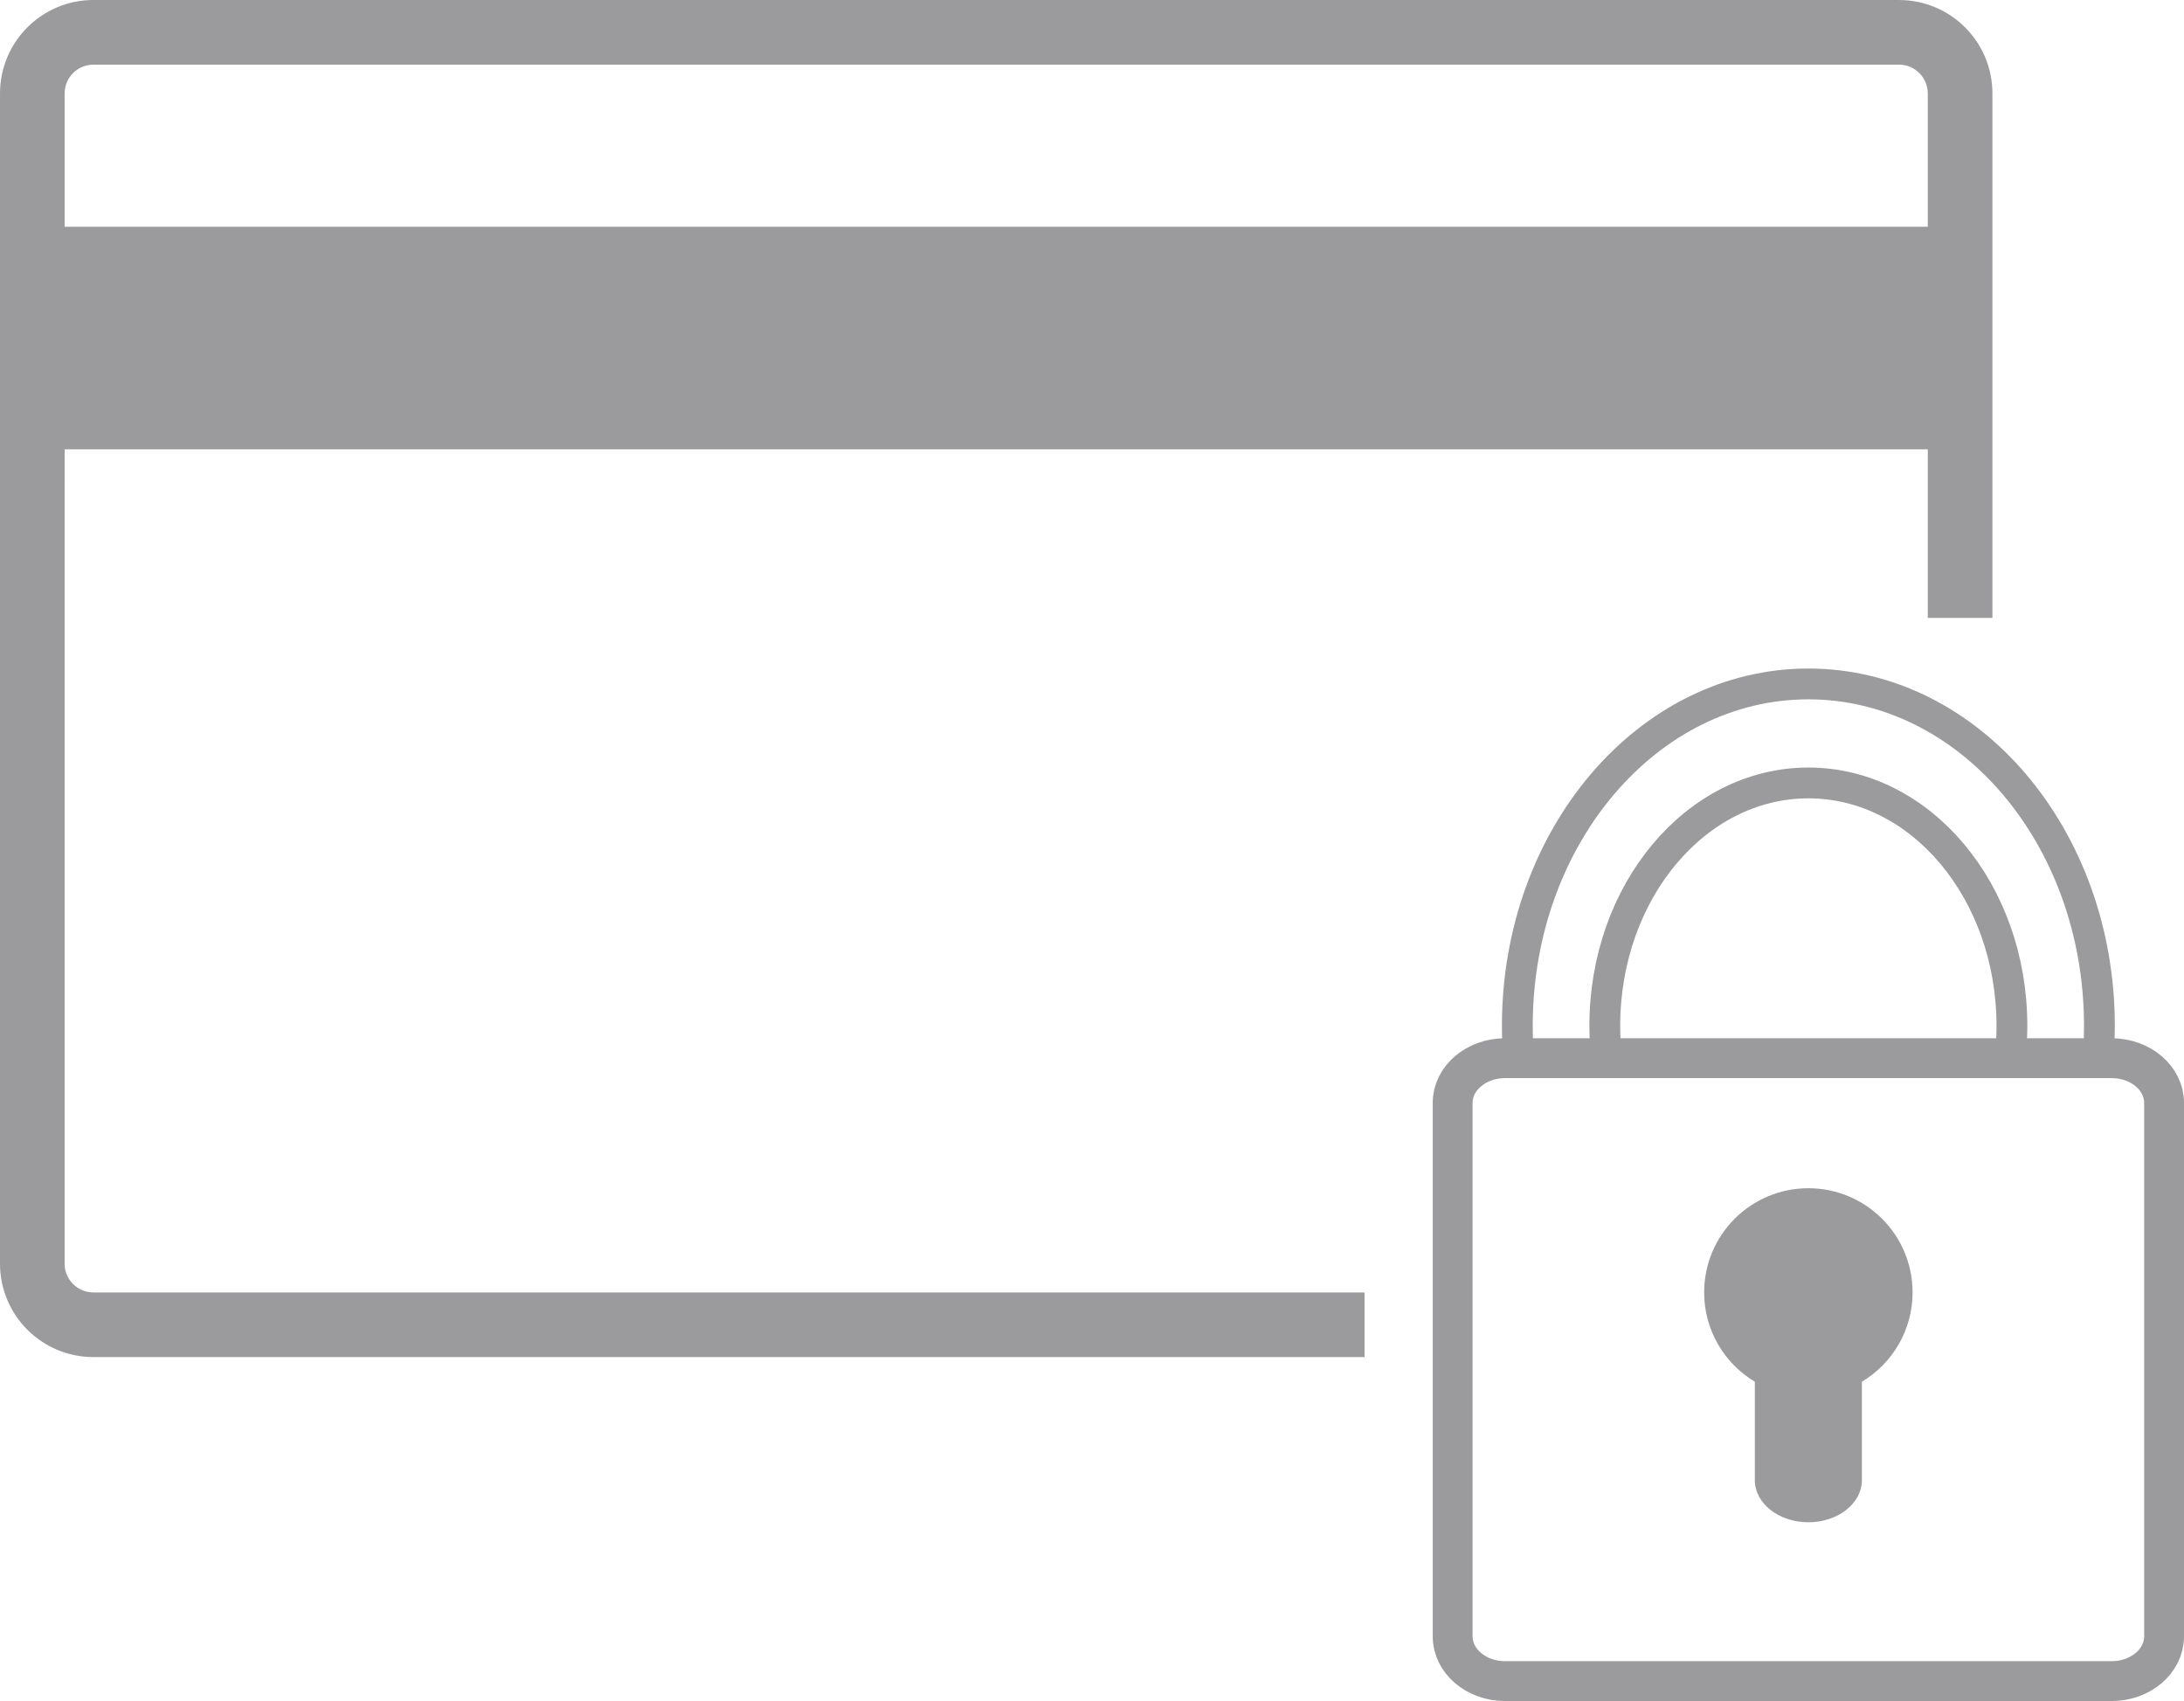 <svg baseProfile="tiny" xmlns="http://www.w3.org/2000/svg" width="304.169" height="236.889" viewBox="0 0 304.169 236.889">
  <path fill="#9B9A9C" stroke="#9B9A9C" stroke-width="31" d="M4.501 47.077h269.987"/>
  <path fill="none" stroke="#9B9A9C" stroke-width="5.548" d="M301.395 227.89c0 3.438-3.266 6.226-7.295 6.226h-84.492c-4.029 0-7.296-2.787-7.296-6.226v-74.297c0-3.438 3.267-6.226 7.296-6.226H294.1c4.029 0 7.295 2.788 7.295 6.226v74.297z"/>
  <path fill="none" stroke="#9B9A9C" stroke-width="4.29" d="M279.92 147.584c.182-1.545.282-3.121.282-4.727 0-18.68-12.692-33.822-28.349-33.822s-28.35 15.143-28.35 33.822c0 1.605.102 3.182.282 4.727h56.135z"/>
  <path fill="none" stroke="#9B9A9C" stroke-width="4.29" d="M292.151 147.982c.153-1.684.237-3.394.237-5.125 0-26.295-18.147-47.611-40.534-47.611s-40.534 21.316-40.534 47.611c0 1.731.083 3.441.237 5.125h80.594z"/>
  <path fill="#9B9A9C" d="M266.367 179.99c0-8.016-6.497-14.514-14.513-14.514s-14.514 6.498-14.514 14.514c0 5.284 2.836 9.896 7.059 12.434v13.708c0 3.239 3.338 5.864 7.455 5.864s7.455-2.625 7.455-5.864v-13.707c4.223-2.538 7.058-7.151 7.058-12.435zM190.043 179.992l-177.039-.001c-2.208-.004-4-1.794-4.005-4.003l.003-162.983c.002-2.208 1.794-3.998 4.002-4.004l251.48.002c2.208.004 3.998 1.794 4.002 4.002v73.049h9V13.005c-.002-7.182-5.82-13-13.002-13.002L13.005 0C5.82.005.005 5.823.002 13.005L0 175.988c.004 7.183 5.82 13.001 13.005 13.003l177.039.001v-9z"/>
</svg>
